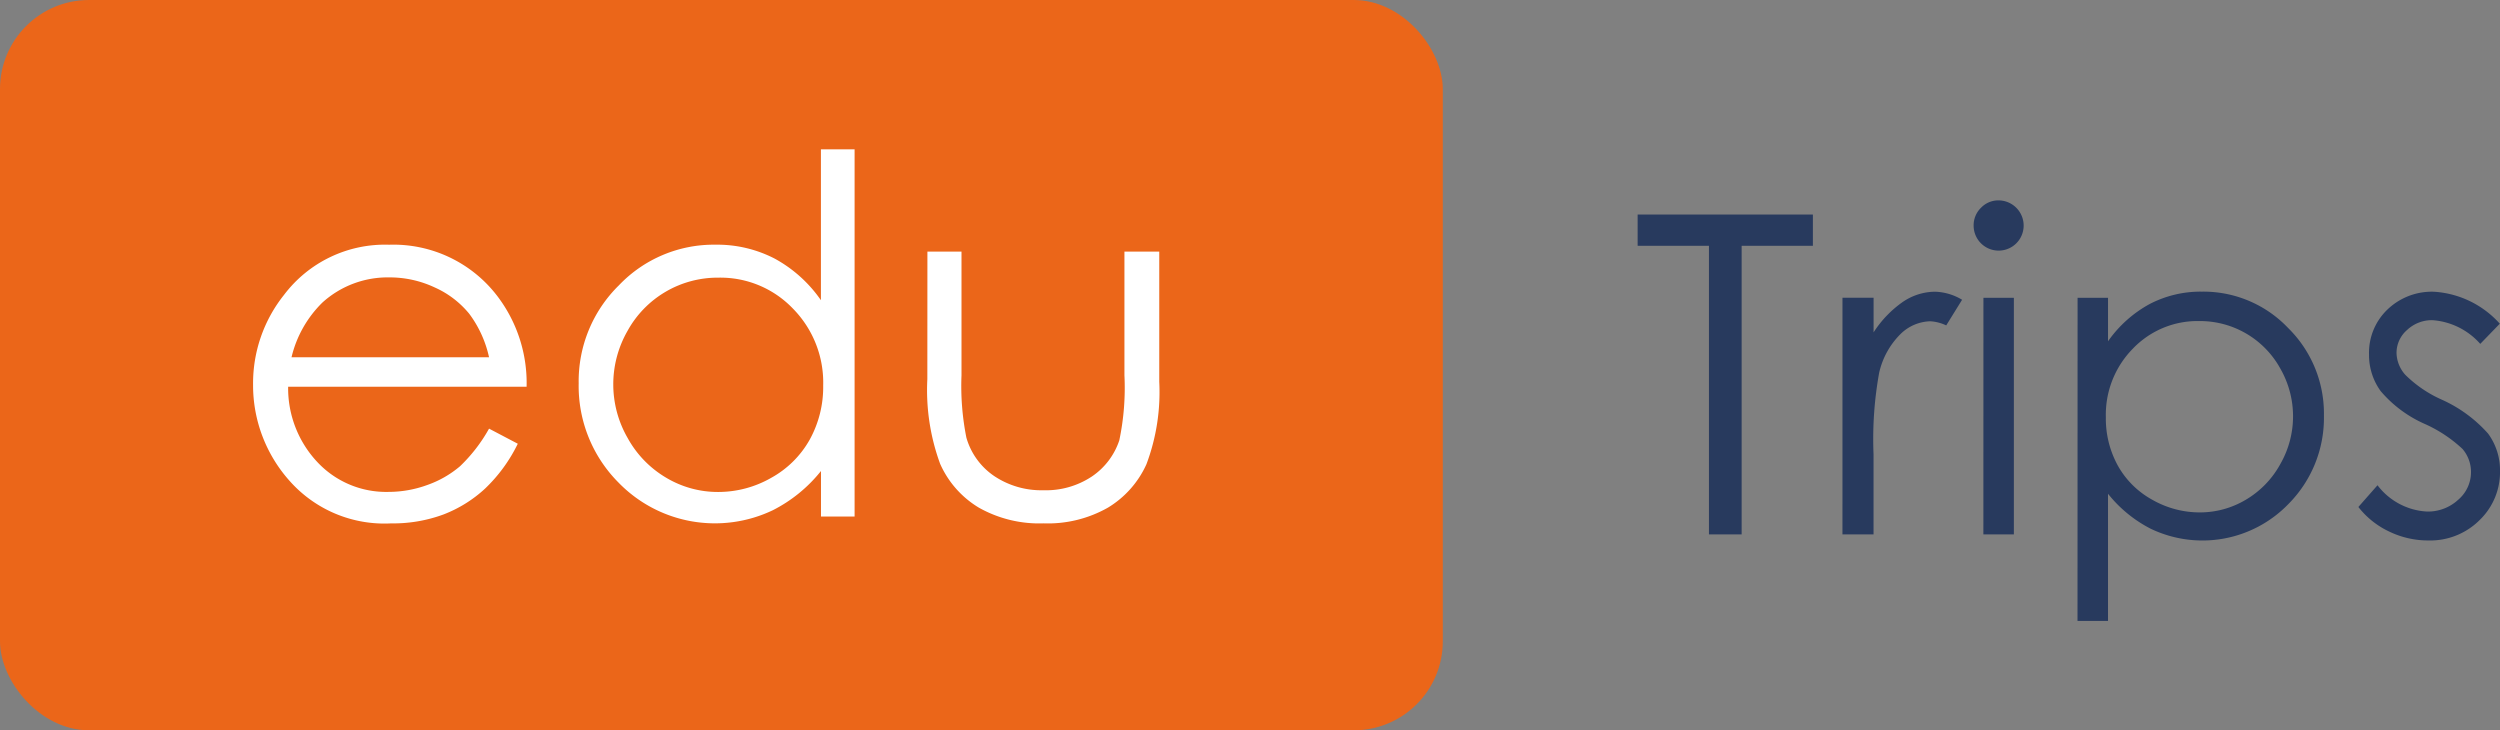<svg xmlns="http://www.w3.org/2000/svg" width="140.353" height="41" viewBox="0 0 140.353 41"><rect x="0" y="0" width="140.353" height="41" fill="#808080" stroke="none"/><g transform="translate(0 -0.167)"><rect width="81" height="41" rx="5" transform="translate(0 0.167)" fill="#eb6619"/><path d="M21.456,22.064l1.613.848a8.8,8.8,0,0,1-1.834,2.516,7.283,7.283,0,0,1-2.34,1.456,8.162,8.162,0,0,1-2.942.5A7.11,7.11,0,0,1,10.261,25,8.049,8.049,0,0,1,8.208,19.6a7.953,7.953,0,0,1,1.738-5.045,7.1,7.1,0,0,1,5.9-2.816,7.338,7.338,0,0,1,6.076,2.885,8.054,8.054,0,0,1,1.642,5.086H10.177a6.056,6.056,0,0,0,1.656,4.249,5.283,5.283,0,0,0,3.956,1.657A6.359,6.359,0,0,0,18,25.224a5.814,5.814,0,0,0,1.827-1.049A8.925,8.925,0,0,0,21.456,22.064Zm0-4.006a6.348,6.348,0,0,0-1.116-2.447A5.279,5.279,0,0,0,18.4,14.135a5.932,5.932,0,0,0-2.532-.561,5.454,5.454,0,0,0-3.764,1.408,6.363,6.363,0,0,0-1.738,3.076ZM41.978,6.383V27H40.091V24.443a8.2,8.2,0,0,1-2.7,2.2,7.543,7.543,0,0,1-8.668-1.552,7.678,7.678,0,0,1-2.235-5.571,7.538,7.538,0,0,1,2.256-5.5,7.356,7.356,0,0,1,5.428-2.283,7.019,7.019,0,0,1,3.315.779,7.545,7.545,0,0,1,2.6,2.338V6.383Zm-7.649,7.205a5.772,5.772,0,0,0-5.1,2.991,6.027,6.027,0,0,0,.007,6.009A5.867,5.867,0,0,0,31.4,24.82a5.656,5.656,0,0,0,2.916.8,5.976,5.976,0,0,0,2.977-.792,5.539,5.539,0,0,0,2.164-2.144,6.119,6.119,0,0,0,.758-3.045,5.92,5.92,0,0,0-1.7-4.315A5.631,5.631,0,0,0,34.328,13.588Zm11.737-1.463h1.914V19.07a14.821,14.821,0,0,0,.274,3.5,3.9,3.9,0,0,0,1.568,2.16,4.76,4.76,0,0,0,2.759.793,4.658,4.658,0,0,0,2.718-.772,3.952,3.952,0,0,0,1.54-2.03,14.338,14.338,0,0,0,.288-3.65V12.125h1.955v7.3a11.547,11.547,0,0,1-.718,4.635A5.482,5.482,0,0,1,56.2,26.5a6.825,6.825,0,0,1-3.616.882,6.9,6.9,0,0,1-3.63-.882,5.438,5.438,0,0,1-2.174-2.461,12.021,12.021,0,0,1-.718-4.751Z" transform="translate(6 2.167)" fill="#fff"/><path d="M9.939,7.8V6.043h9.839V7.8h-4V24H13.943V7.8Zm11.5,2.917h1.746V12.66a6.129,6.129,0,0,1,1.648-1.715,3.25,3.25,0,0,1,1.807-.568,3.117,3.117,0,0,1,1.514.452l-.891,1.44a2.377,2.377,0,0,0-.9-.232,2.471,2.471,0,0,0-1.648.7A4.438,4.438,0,0,0,23.5,14.918a20.9,20.9,0,0,0-.317,4.59V24H21.438ZM30.2,5.25a1.414,1.414,0,0,1,1.41,1.416,1.4,1.4,0,0,1-2.808,0,1.367,1.367,0,0,1,.413-1A1.341,1.341,0,0,1,30.2,5.25Zm-.848,5.469h1.709V24H29.349Zm5.286,0h1.709V13.16a6.859,6.859,0,0,1,2.329-2.087,6.193,6.193,0,0,1,2.939-.7,6.558,6.558,0,0,1,4.841,2.039,6.734,6.734,0,0,1,2.012,4.907A6.859,6.859,0,0,1,46.471,22.3a6.714,6.714,0,0,1-7.725,1.385,7.34,7.34,0,0,1-2.4-1.965v7.141H34.634Zm6.836,1.306a5.019,5.019,0,0,0-3.733,1.549,5.289,5.289,0,0,0-1.516,3.853,5.468,5.468,0,0,0,.676,2.719,4.932,4.932,0,0,0,1.936,1.914,5.358,5.358,0,0,0,2.661.707,5.018,5.018,0,0,0,2.588-.713,5.235,5.235,0,0,0,1.93-1.994,5.386,5.386,0,0,0,.006-5.365,5.146,5.146,0,0,0-4.549-2.67Zm16.87.146-1.1,1.135a3.949,3.949,0,0,0-2.68-1.331,2.026,2.026,0,0,0-1.426.549,1.7,1.7,0,0,0-.594,1.282,1.9,1.9,0,0,0,.489,1.233,6.877,6.877,0,0,0,2.055,1.4,7.673,7.673,0,0,1,2.593,1.9,3.469,3.469,0,0,1,.673,2.087A3.747,3.747,0,0,1,57.2,23.207a3.923,3.923,0,0,1-2.873,1.135,5.02,5.02,0,0,1-2.195-.5,4.766,4.766,0,0,1-1.73-1.379l1.074-1.221a3.736,3.736,0,0,0,2.777,1.477,2.5,2.5,0,0,0,1.75-.659,2.036,2.036,0,0,0,.722-1.55,1.987,1.987,0,0,0-.477-1.306A7.672,7.672,0,0,0,54.1,17.787a6.9,6.9,0,0,1-2.447-1.831A3.449,3.449,0,0,1,51,13.893a3.355,3.355,0,0,1,1.033-2.515,3.6,3.6,0,0,1,2.611-1A5.41,5.41,0,0,1,58.34,12.171Z" transform="translate(82 6.167)" fill="#283a5e"/></g></svg>
